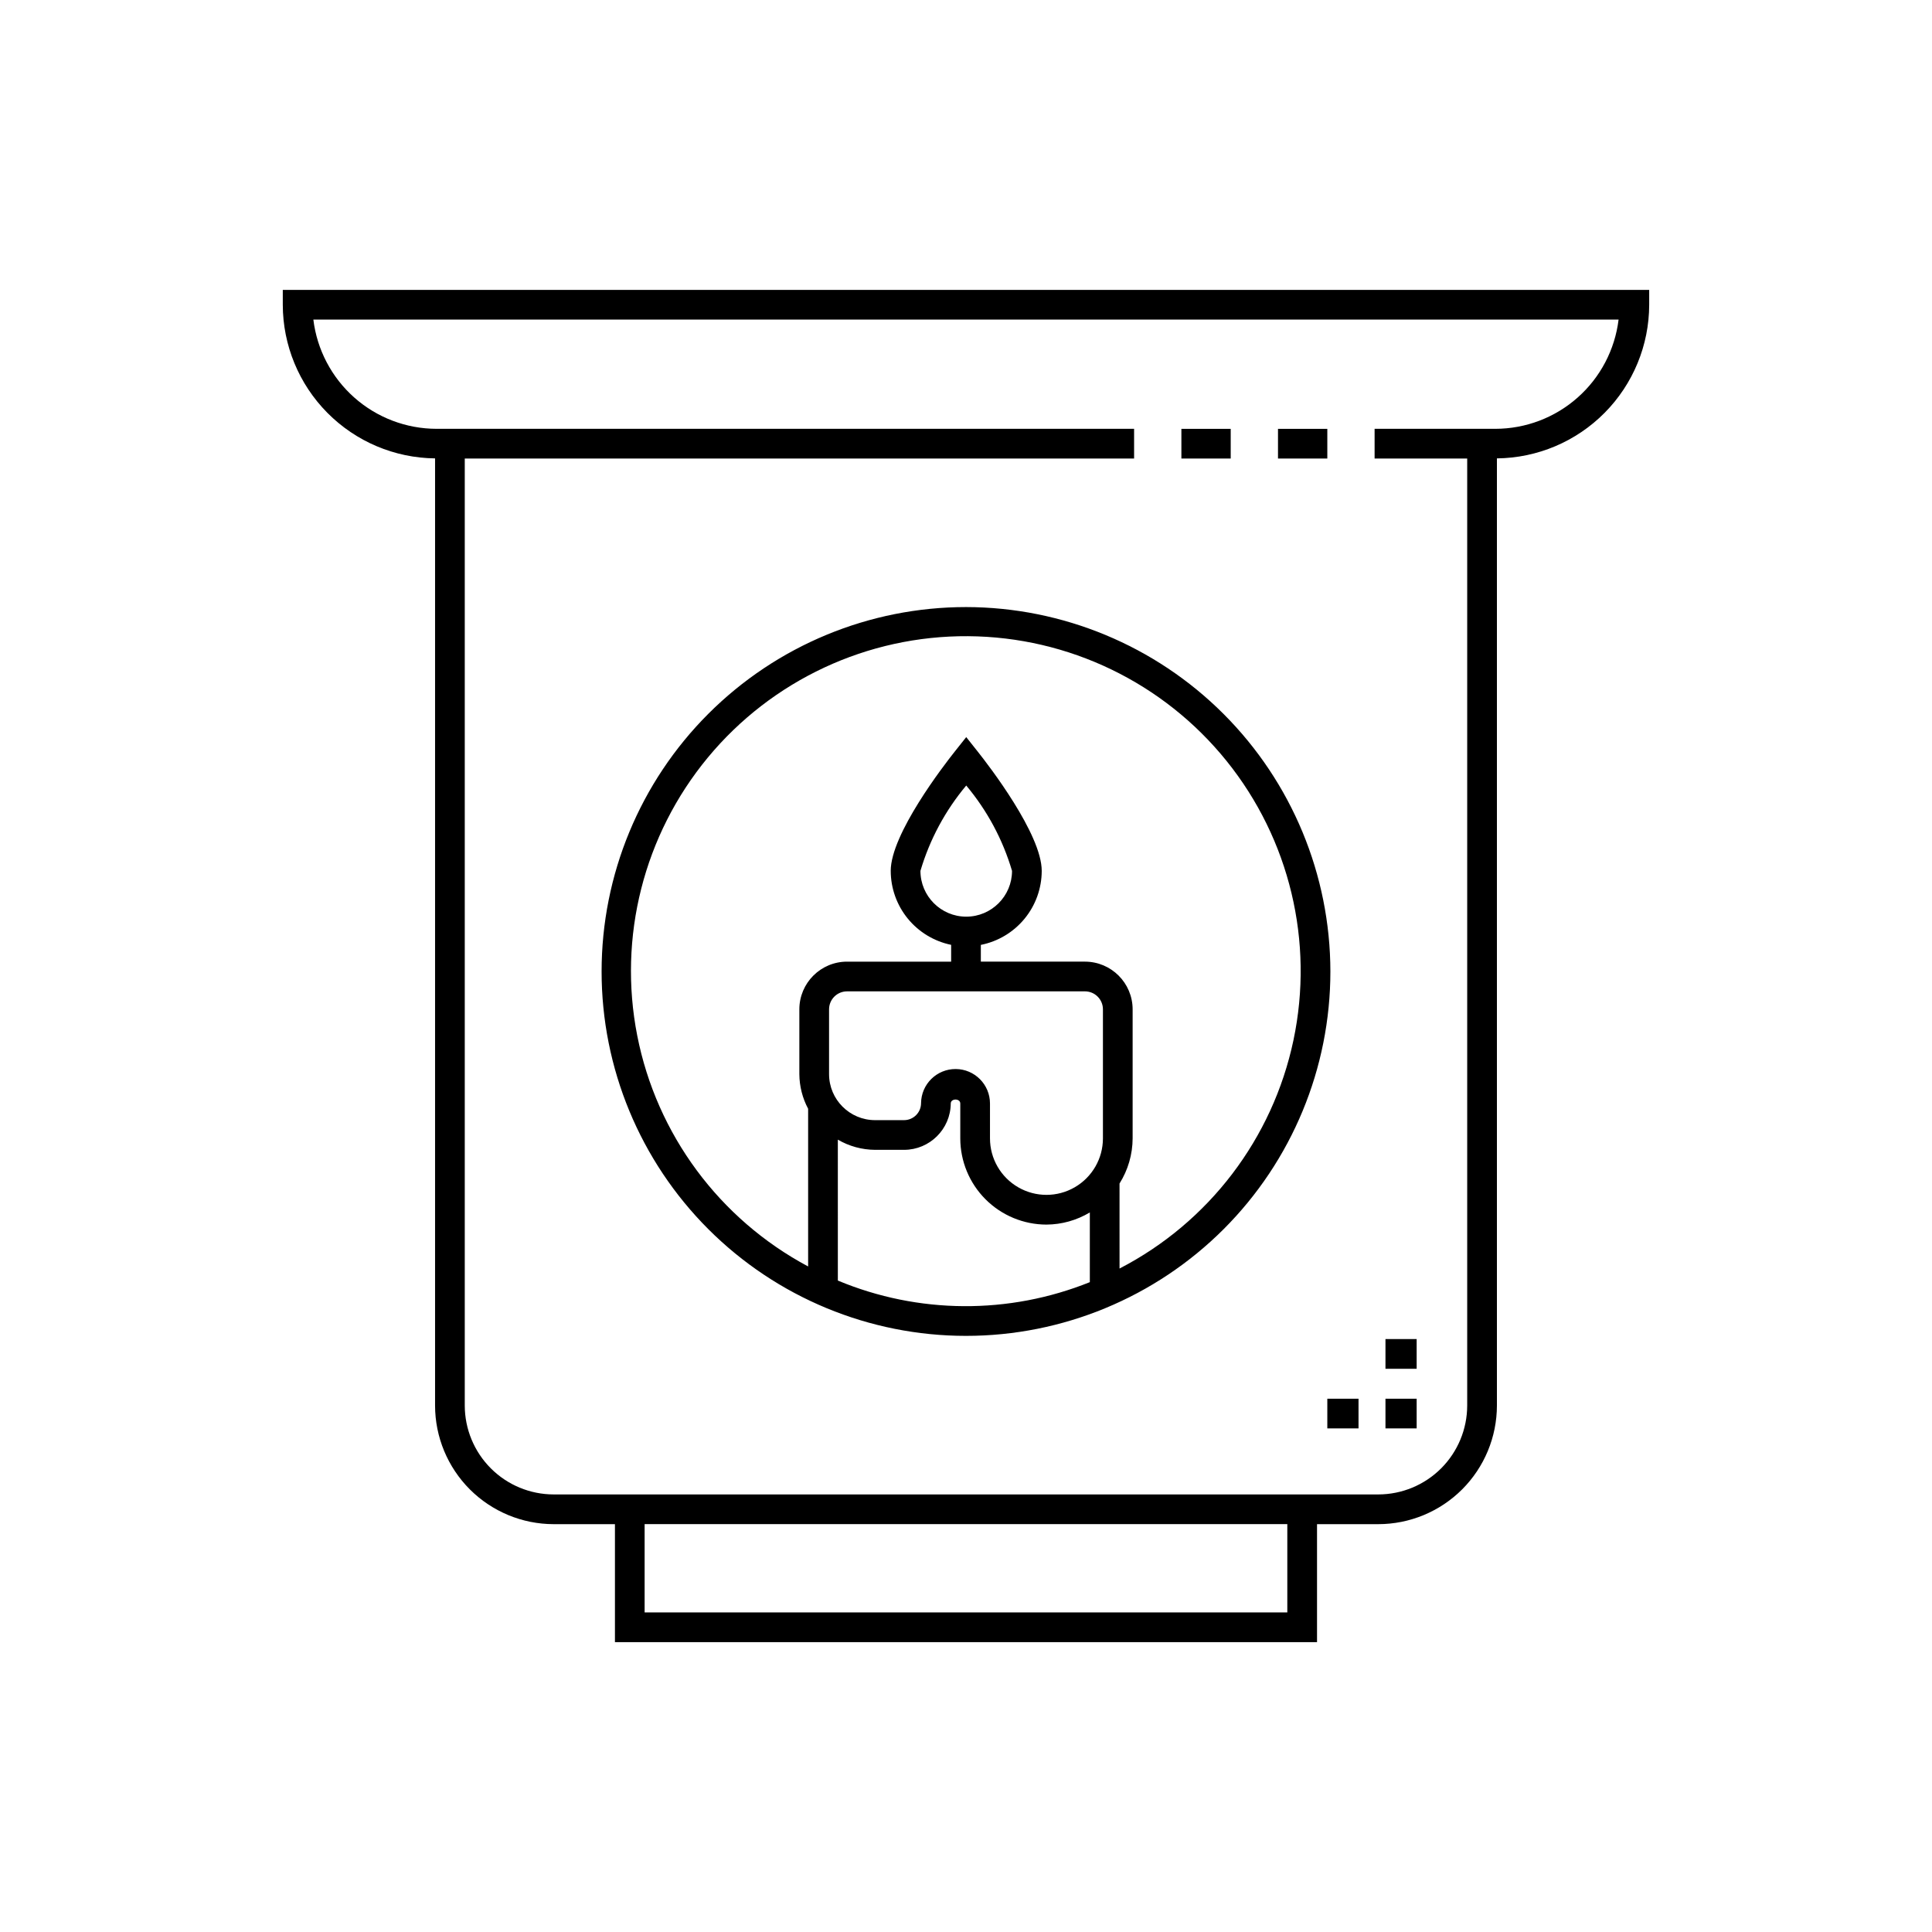 <?xml version="1.0" encoding="UTF-8"?>
<!-- Uploaded to: ICON Repo, www.svgrepo.com, Generator: ICON Repo Mixer Tools -->
<svg fill="#000000" width="800px" height="800px" version="1.1" viewBox="144 144 512 512" xmlns="http://www.w3.org/2000/svg">
 <path d="m400 304.88c-25.613 0-50.176 10.176-68.285 28.285-18.113 18.109-28.285 42.672-28.285 68.285-0.004 25.609 10.172 50.172 28.281 68.285 18.109 18.109 42.672 28.285 68.285 28.285 25.609 0 50.172-10.176 68.285-28.285 18.109-18.109 28.285-42.672 28.285-68.281-0.031-25.605-10.211-50.148-28.316-68.254-18.102-18.105-42.648-28.289-68.25-28.32zm0.066 82.047h-0.004c-6.699-0.008-12.129-5.438-12.137-12.137 2.449-8.293 6.582-15.992 12.137-22.617 5.559 6.625 9.688 14.324 12.137 22.617-0.008 6.699-5.438 12.129-12.137 12.137zm31.461 19.793h-0.004c2.629 0 4.762 2.129 4.766 4.758v34.211-0.004c0 5.348-2.856 10.289-7.484 12.961-4.629 2.676-10.336 2.676-14.965 0-4.633-2.672-7.484-7.613-7.484-12.961v-9.25c0-5.027-4.059-9.105-9.086-9.133-5.027-0.023-9.129 4.016-9.18 9.039-0.004 2.488-2.016 4.504-4.504 4.508h-7.684c-6.731-0.008-12.184-5.461-12.191-12.191v-17.18c0.004-2.629 2.133-4.758 4.762-4.758zm-65.488 76.641-0.004-37.344c2.996 1.75 6.398 2.68 9.867 2.703h7.684c6.797-0.008 12.316-5.488 12.375-12.285 0-1.391 2.523-1.391 2.523 0v9.254c0.008 6.055 2.414 11.859 6.695 16.141s10.086 6.691 16.141 6.699c4.051-0.023 8.023-1.137 11.496-3.223v18.477c-21.453 8.629-45.441 8.48-66.781-0.422zm74.652-3.184-0.004-22.531c2.254-3.582 3.457-7.727 3.473-11.961v-34.207c-0.012-6.973-5.66-12.625-12.637-12.633h-27.59v-4.438c4.543-0.902 8.633-3.348 11.578-6.926 2.941-3.574 4.551-8.062 4.559-12.691 0-9.754-14.098-28.004-16.926-31.566l-3.082-3.883-3.082 3.883c-2.824 3.559-16.93 21.809-16.93 31.566h0.004c0.004 4.609 1.602 9.078 4.516 12.648 2.918 3.57 6.977 6.027 11.492 6.957v4.453h-27.59c-6.973 0.004-12.625 5.656-12.637 12.629v17.18c0.023 3.203 0.82 6.352 2.328 9.176v41.793c-23.508-12.551-40.133-34.996-45.281-61.137-5.148-26.145 1.723-53.215 18.711-73.742 16.992-20.523 42.309-32.328 68.953-32.148 26.645 0.18 51.797 12.32 68.512 33.07s23.223 47.914 17.723 73.984c-5.496 26.07-22.422 48.293-46.094 60.523zm55.062-214.66h-13.07v-7.871h13.07zm-25.602 0h-13.07v-7.871h13.07zm-251.21-44.695v3.938c0.016 10.73 4.262 21.023 11.816 28.645 7.555 7.625 17.809 11.961 28.539 12.074v251.01c0.012 8.332 3.324 16.32 9.215 22.215 5.894 5.891 13.883 9.207 22.215 9.215h16.238v31.262h186.06v-31.262h16.242c8.332-0.008 16.32-3.324 22.215-9.215 5.891-5.894 9.207-13.883 9.215-22.215v-251.01c10.73-0.113 20.984-4.449 28.539-12.074 7.555-7.621 11.801-17.914 11.816-28.645v-3.938zm266.21 350.48h-170.32v-23.391h170.32zm55.141-313.66h-32.008v7.871h24.539v250.97c-0.008 6.246-2.492 12.234-6.906 16.648-4.418 4.418-10.406 6.902-16.652 6.91h-218.54c-6.246-0.008-12.234-2.492-16.648-6.91-4.418-4.414-6.902-10.402-6.91-16.648v-250.97h177.38v-7.871h-184.85c-8.039-0.008-15.797-2.957-21.812-8.293-6.012-5.332-9.871-12.68-10.844-20.656h345.9c-0.973 7.977-4.828 15.324-10.844 20.656-6.016 5.336-13.773 8.285-21.809 8.293zm-20.863 264.9h-8.266v-7.871h8.266zm-23.676-7.871h8.27v7.871h-8.27zm23.676-7.926-8.266-0.004v-7.871h8.266z"/>
</svg>